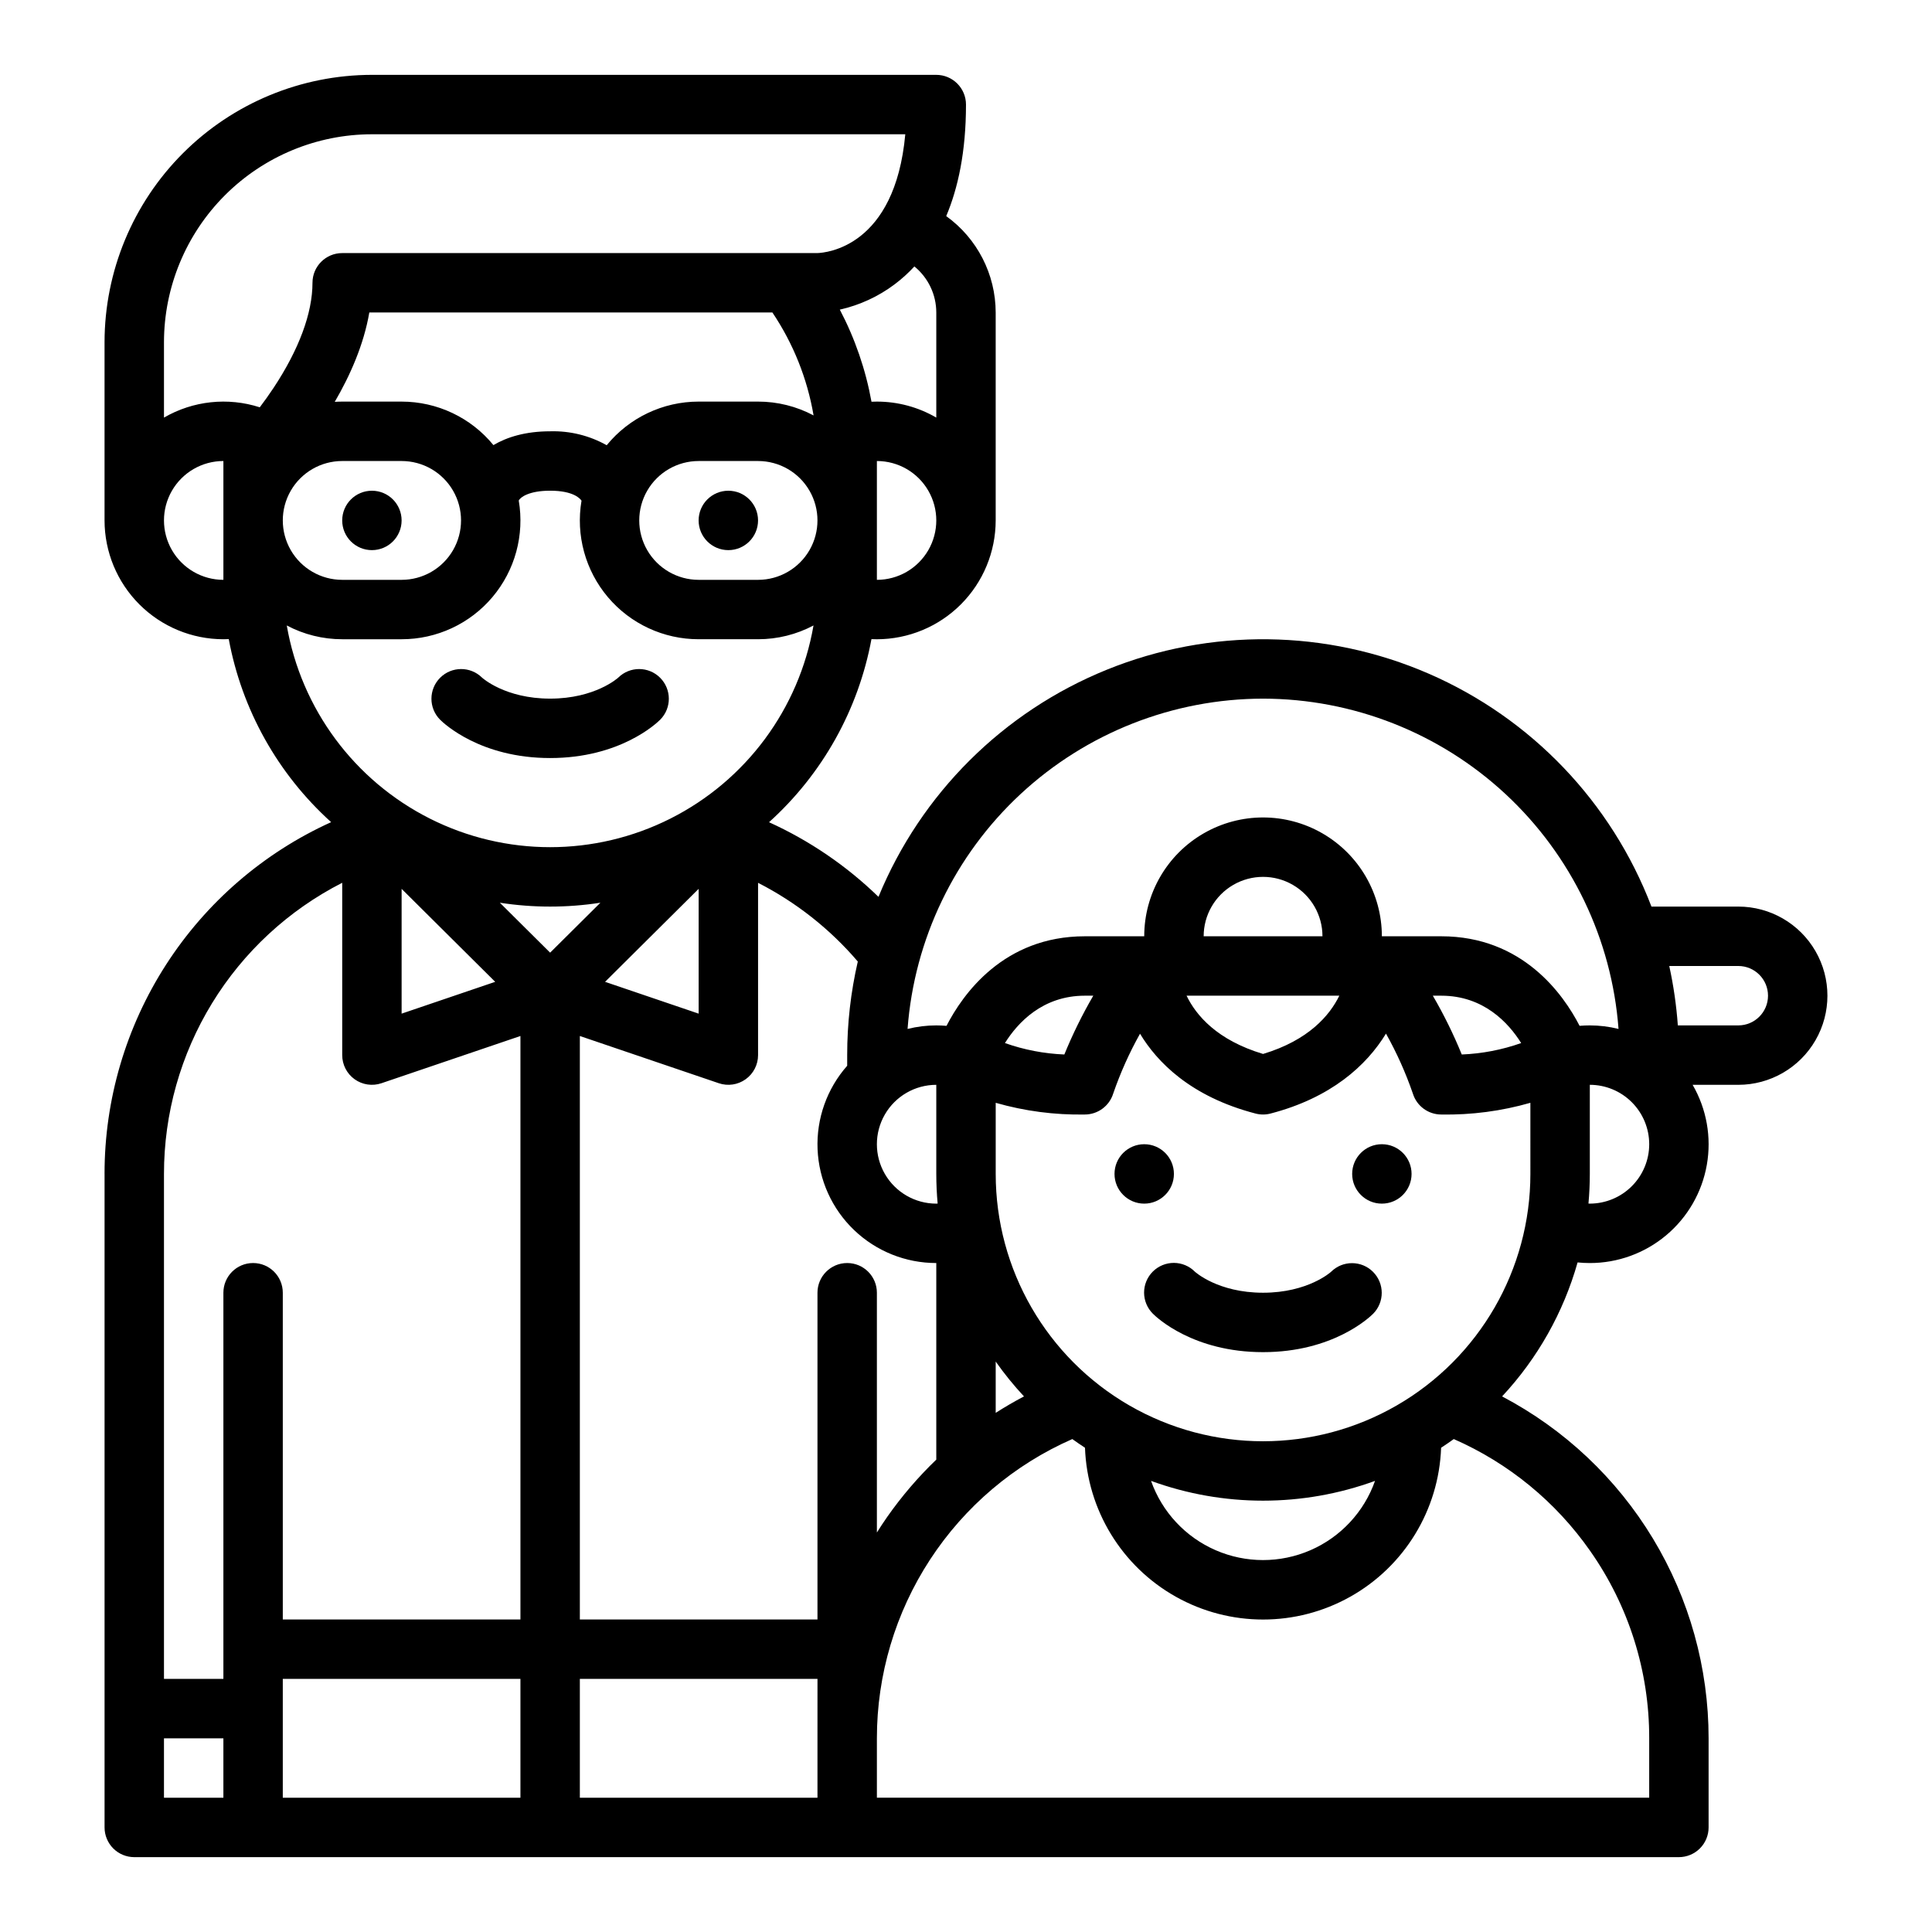 <?xml version="1.0" encoding="UTF-8"?>
<!-- Uploaded to: ICON Repo, www.iconrepo.com, Generator: ICON Repo Mixer Tools -->
<svg fill="#000000" width="800px" height="800px" version="1.1" viewBox="144 144 512 512" xmlns="http://www.w3.org/2000/svg">
 <g>
  <path d="m171.71 455.1v173.19c0 2.086 0.828 4.09 2.305 5.566 1.477 1.473 3.477 2.305 5.566 2.305h409.34c2.09 0 4.09-0.832 5.566-2.305 1.477-1.477 2.309-3.481 2.309-5.566v-23.617c0-18.656-5.098-36.957-14.742-52.926-9.648-15.973-23.473-29-39.984-37.684 9.398-10.074 16.258-22.25 20.008-35.508 1.074 0.109 2.152 0.164 3.231 0.164 7.402 0.008 14.574-2.598 20.246-7.359 5.676-4.758 9.488-11.367 10.77-18.66s-0.051-14.805-3.762-21.211h12.105c8.438 0 16.234-4.504 20.453-11.809 4.219-7.309 4.219-16.309 0-23.617s-12.016-11.809-20.453-11.809h-23.016c-10.574-27.656-31.832-49.891-58.98-61.703-27.152-11.809-57.91-12.195-85.352-1.074-27.438 11.121-49.25 32.816-60.516 60.195-8.453-8.215-18.27-14.906-29.004-19.777 14.137-12.75 23.676-29.801 27.145-48.52 0.477 0.02 0.953 0.035 1.434 0.035 8.348-0.012 16.352-3.332 22.254-9.234 5.902-5.902 9.223-13.906 9.234-22.254v-55.109c-0.016-10.121-4.891-19.625-13.109-25.543 3.117-7.387 5.238-17.012 5.238-29.559 0-2.09-0.832-4.09-2.309-5.566-1.477-1.477-3.477-2.309-5.566-2.309h-149.57c-18.785 0.023-36.793 7.492-50.074 20.777-13.281 13.281-20.754 31.289-20.773 50.074v47.23c0.008 8.348 3.328 16.352 9.23 22.254 5.906 5.906 13.91 9.227 22.258 9.234 0.477 0 0.957-0.012 1.434-0.035h-0.004c3.469 18.711 13.004 35.758 27.133 48.508-17.91 8.121-33.102 21.238-43.75 37.77-10.652 16.535-16.312 35.789-16.301 55.453zm432.96-55.105v0.004c4.348 0 7.871 3.523 7.871 7.871s-3.523 7.871-7.871 7.871h-16.027c-0.379-5.297-1.137-10.559-2.273-15.742zm-401.47 220.42h-15.746v-15.742h15.746zm78.719 0h-62.977v-31.488h62.977zm78.719-15.742v15.742h-62.973v-31.488h62.977zm-70.848-208.21-13.324-13.234h0.004c8.828 1.367 17.816 1.367 26.645 0zm275.62 158.55c10.219 14.539 15.684 31.887 15.645 49.656v15.742h-204.67v-15.742c-0.004-16.82 4.894-33.277 14.09-47.359 9.199-14.086 22.297-25.184 37.699-31.945 1.102 0.793 2.223 1.562 3.359 2.305 0.59 16.457 9.711 31.414 24.07 39.477 14.355 8.062 31.879 8.062 46.234 0 14.359-8.062 23.48-23.02 24.07-39.477 1.137-0.742 2.258-1.512 3.359-2.305 14.543 6.375 27.047 16.633 36.145 29.648zm-157.54-36.594v-13.59c2.285 3.246 4.789 6.328 7.496 9.234-2.566 1.348-5.066 2.801-7.496 4.356zm41.168 18.031c19.168 6.988 40.191 6.988 59.359 0-2.91 8.234-9.113 14.891-17.121 18.371-8.012 3.484-17.105 3.484-25.117 0-8.008-3.481-14.211-10.137-17.121-18.371zm100.53-81.352c0 25.312-13.504 48.703-35.422 61.359-21.922 12.652-48.93 12.652-70.852 0-21.918-12.656-35.422-36.047-35.422-61.359v-18.844c7.676 2.199 15.633 3.246 23.617 3.102 3.445-0.008 6.492-2.25 7.519-5.543 1.891-5.492 4.269-10.801 7.109-15.867 4.481 7.441 13.344 16.664 30.621 21.156 1.297 0.34 2.664 0.34 3.961 0 15.996-4.16 25.414-12.684 30.602-21.188v0.004c2.844 5.07 5.227 10.383 7.121 15.883 1.02 3.301 4.07 5.555 7.527 5.555 7.984 0.145 15.941-0.902 23.617-3.102zm-139.25-34.68c3.363-5.367 9.965-12.551 21.176-12.551h2.242-0.004c-2.914 5.008-5.477 10.215-7.668 15.582-5.371-0.215-10.68-1.238-15.746-3.031zm88.617-12.551c-2.562 5.234-8.125 11.797-20.211 15.441-12.18-3.664-17.734-10.199-20.27-15.441zm-35.953-15.746c0-5.625 3-10.82 7.871-13.633s10.871-2.812 15.742 0 7.871 8.008 7.871 13.633zm60.738 15.742 2.234 0.004c11.207 0 17.809 7.184 21.172 12.551h0.004c-5.066 1.793-10.375 2.816-15.746 3.031-2.188-5.367-4.75-10.574-7.668-15.582zm57.34 39.363c-0.004 4.176-1.664 8.176-4.617 11.129-2.949 2.949-6.953 4.609-11.125 4.617-0.121 0-0.238-0.016-0.359-0.02 0.234-2.59 0.359-5.207 0.359-7.856v-23.613c4.172 0.004 8.176 1.664 11.125 4.613 2.953 2.953 4.613 6.953 4.617 11.129zm-102.34-118.08c23.844 0.031 46.797 9.066 64.266 25.293 17.469 16.23 28.164 38.461 29.941 62.238-2.488-0.621-5.047-0.938-7.613-0.938-0.906 0-1.809 0.039-2.707 0.113-4.309-8.379-15.137-23.73-36.656-23.73h-15.742c0-11.25-6-21.645-15.746-27.27-9.742-5.625-21.742-5.625-31.484 0-9.746 5.625-15.746 16.02-15.746 27.27h-15.742c-21.523 0-32.352 15.363-36.656 23.738-0.895-0.074-1.797-0.121-2.703-0.121h-0.004c-2.566 0-5.125 0.316-7.613 0.938 1.777-23.777 12.473-46.008 29.941-62.238 17.469-16.227 40.422-25.262 64.266-25.293zm-86.594 102.34v23.617c0 2.648 0.125 5.266 0.359 7.852-0.121 0-0.238 0.02-0.359 0.02-5.625 0-10.82-3.004-13.633-7.875-2.812-4.871-2.812-10.871 0-15.742s8.008-7.871 13.633-7.871zm-20.801-32.676c-1.875 8.133-2.816 16.453-2.812 24.801v2.824c-5.375 6.09-8.188 14.02-7.848 22.133 0.34 8.113 3.805 15.785 9.668 21.402 5.863 5.617 13.672 8.754 21.793 8.746v52.098c-4.809 4.621-9.156 9.695-12.988 15.156-0.957 1.367-1.871 2.754-2.754 4.16v-63.543c0-4.348-3.523-7.871-7.871-7.871-4.348 0-7.875 3.523-7.875 7.871v86.594h-62.973v-154.63l36.828 12.516h-0.004c2.406 0.816 5.055 0.426 7.117-1.055 2.066-1.477 3.289-3.859 3.289-6.398v-45.656c10.09 5.156 19.07 12.242 26.43 20.855zm-66.977 5.383 24.801-24.641v33.07zm24.801-138.02h15.746c5.625 0 10.82 3 13.633 7.871s2.812 10.871 0 15.742c-2.812 4.871-8.008 7.875-13.633 7.875h-15.746c-5.621 0-10.82-3.004-13.633-7.875-2.812-4.871-2.812-10.871 0-15.742s8.012-7.871 13.633-7.871zm-24.363-4.176v-0.004c-4.57-2.57-9.754-3.848-14.996-3.695-6.516 0-11.414 1.523-15.027 3.656-5.969-7.297-14.902-11.527-24.332-11.527h-15.742c-0.664 0-1.32 0.027-1.977 0.066 4.062-6.965 7.688-15.121 9.16-23.684h106.82c5.527 8.219 9.25 17.516 10.914 27.281-4.531-2.41-9.582-3.668-14.715-3.664h-15.746c-9.445 0-18.391 4.246-24.363 11.566zm71.598 35.664v-31.488c5.625 0 10.82 3 13.633 7.871s2.812 10.871 0 15.742c-2.812 4.871-8.008 7.875-13.633 7.875zm9.938-83.051c3.668 2.988 5.801 7.469 5.805 12.199v27.855c-4.781-2.781-10.211-4.242-15.742-4.238-0.477 0-0.953 0.012-1.43 0.035-1.543-8.516-4.371-16.746-8.395-24.41 5.273-1.184 10.23-3.473 14.547-6.719 1.879-1.414 3.625-2.996 5.215-4.723zm-183.12 83.051c-5.625 0-10.824-3.004-13.637-7.875-2.812-4.871-2.812-10.871 0-15.742s8.012-7.871 13.637-7.871zm9.645-45.719-0.004-0.004c-8.465-2.727-17.691-1.734-25.387 2.727v-19.98c0.016-14.609 5.828-28.617 16.16-38.949 10.328-10.328 24.336-16.141 38.945-16.156h141.35c-2.731 29.871-20.961 31.414-23.344 31.488h-125.88c-4.348 0-7.875 3.523-7.875 7.871 0 8.027-3.57 17.66-10.32 27.859-1.234 1.859-2.469 3.582-3.652 5.141zm21.844 14.23h15.742c5.625 0 10.824 3 13.637 7.871s2.812 10.871 0 15.742c-2.812 4.871-8.012 7.875-13.637 7.875h-15.742c-5.625 0-10.824-3.004-13.637-7.875-2.812-4.871-2.812-10.871 0-15.742s8.012-7.871 13.637-7.871zm-14.691 43.582c4.523 2.398 9.57 3.652 14.691 3.648h15.742c9.277 0.008 18.082-4.078 24.066-11.164 5.984-7.09 8.535-16.457 6.973-25.602 0.457-0.902 2.777-2.598 8.324-2.598 6.227 0 7.981 2.137 8.312 2.644v0.004c-1.551 9.137 1.012 18.492 6.996 25.57 5.981 7.074 14.781 11.152 24.047 11.145h15.746c5.121 0.004 10.164-1.25 14.691-3.648-3.828 22.109-17.898 41.094-37.938 51.188-20.039 10.09-43.676 10.09-63.715 0-20.039-10.094-34.113-29.078-37.938-51.188zm55.234 94.438-24.801 8.43v-33.07zm-40.543-26.254v45.672c0 2.539 1.223 4.922 3.285 6.398 2.066 1.48 4.715 1.871 7.117 1.055l36.828-12.516v154.63h-62.977v-86.594c0-4.348-3.523-7.871-7.871-7.871-4.348 0-7.871 3.523-7.871 7.871v102.34h-15.746v-133.82c-0.008-15.965 4.402-31.621 12.738-45.238 8.332-13.617 20.273-24.668 34.496-31.922z"/>
  <path d="m250.43 281.92c0 4.348-3.523 7.871-7.871 7.871s-7.871-3.523-7.871-7.871c0-4.348 3.523-7.871 7.871-7.871s7.871 3.523 7.871 7.871"/>
  <path d="m344.89 281.92c0 4.348-3.523 7.871-7.871 7.871-4.348 0-7.875-3.523-7.875-7.871 0-4.348 3.527-7.871 7.875-7.871 4.348 0 7.871 3.523 7.871 7.871"/>
  <path d="m455.1 455.1c0 4.348-3.523 7.875-7.871 7.875-4.348 0-7.871-3.527-7.871-7.875 0-4.348 3.523-7.871 7.871-7.871 4.348 0 7.871 3.523 7.871 7.871"/>
  <path d="m518.08 455.1c0 4.348-3.523 7.875-7.871 7.875-4.348 0-7.871-3.527-7.871-7.875 0-4.348 3.523-7.871 7.871-7.871 4.348 0 7.871 3.523 7.871 7.871"/>
  <path d="m496.77 481.02c-0.055 0.055-6.102 5.566-18.051 5.566s-17.992-5.512-18.051-5.566c-1.473-1.492-3.481-2.332-5.574-2.34-2.098-0.004-4.109 0.824-5.59 2.305-1.484 1.484-2.312 3.496-2.309 5.59 0.008 2.098 0.852 4.106 2.34 5.578 1.043 1.043 10.711 10.18 29.184 10.18s28.141-9.137 29.184-10.18c3.043-3.078 3.027-8.039-0.035-11.098-3.062-3.062-8.02-3.078-11.098-0.035z"/>
  <path d="m289.79 344.89c18.473 0 28.141-9.137 29.184-10.18 3.043-3.078 3.027-8.035-0.035-11.098-3.059-3.062-8.02-3.074-11.098-0.035-0.055 0.055-6.102 5.566-18.051 5.566-11.949 0-17.992-5.512-18.051-5.566h0.004c-3.082-3.039-8.039-3.027-11.102 0.035-3.059 3.062-3.074 8.02-0.031 11.098 1.039 1.043 10.711 10.18 29.18 10.18z"/>
 </g>
</svg>